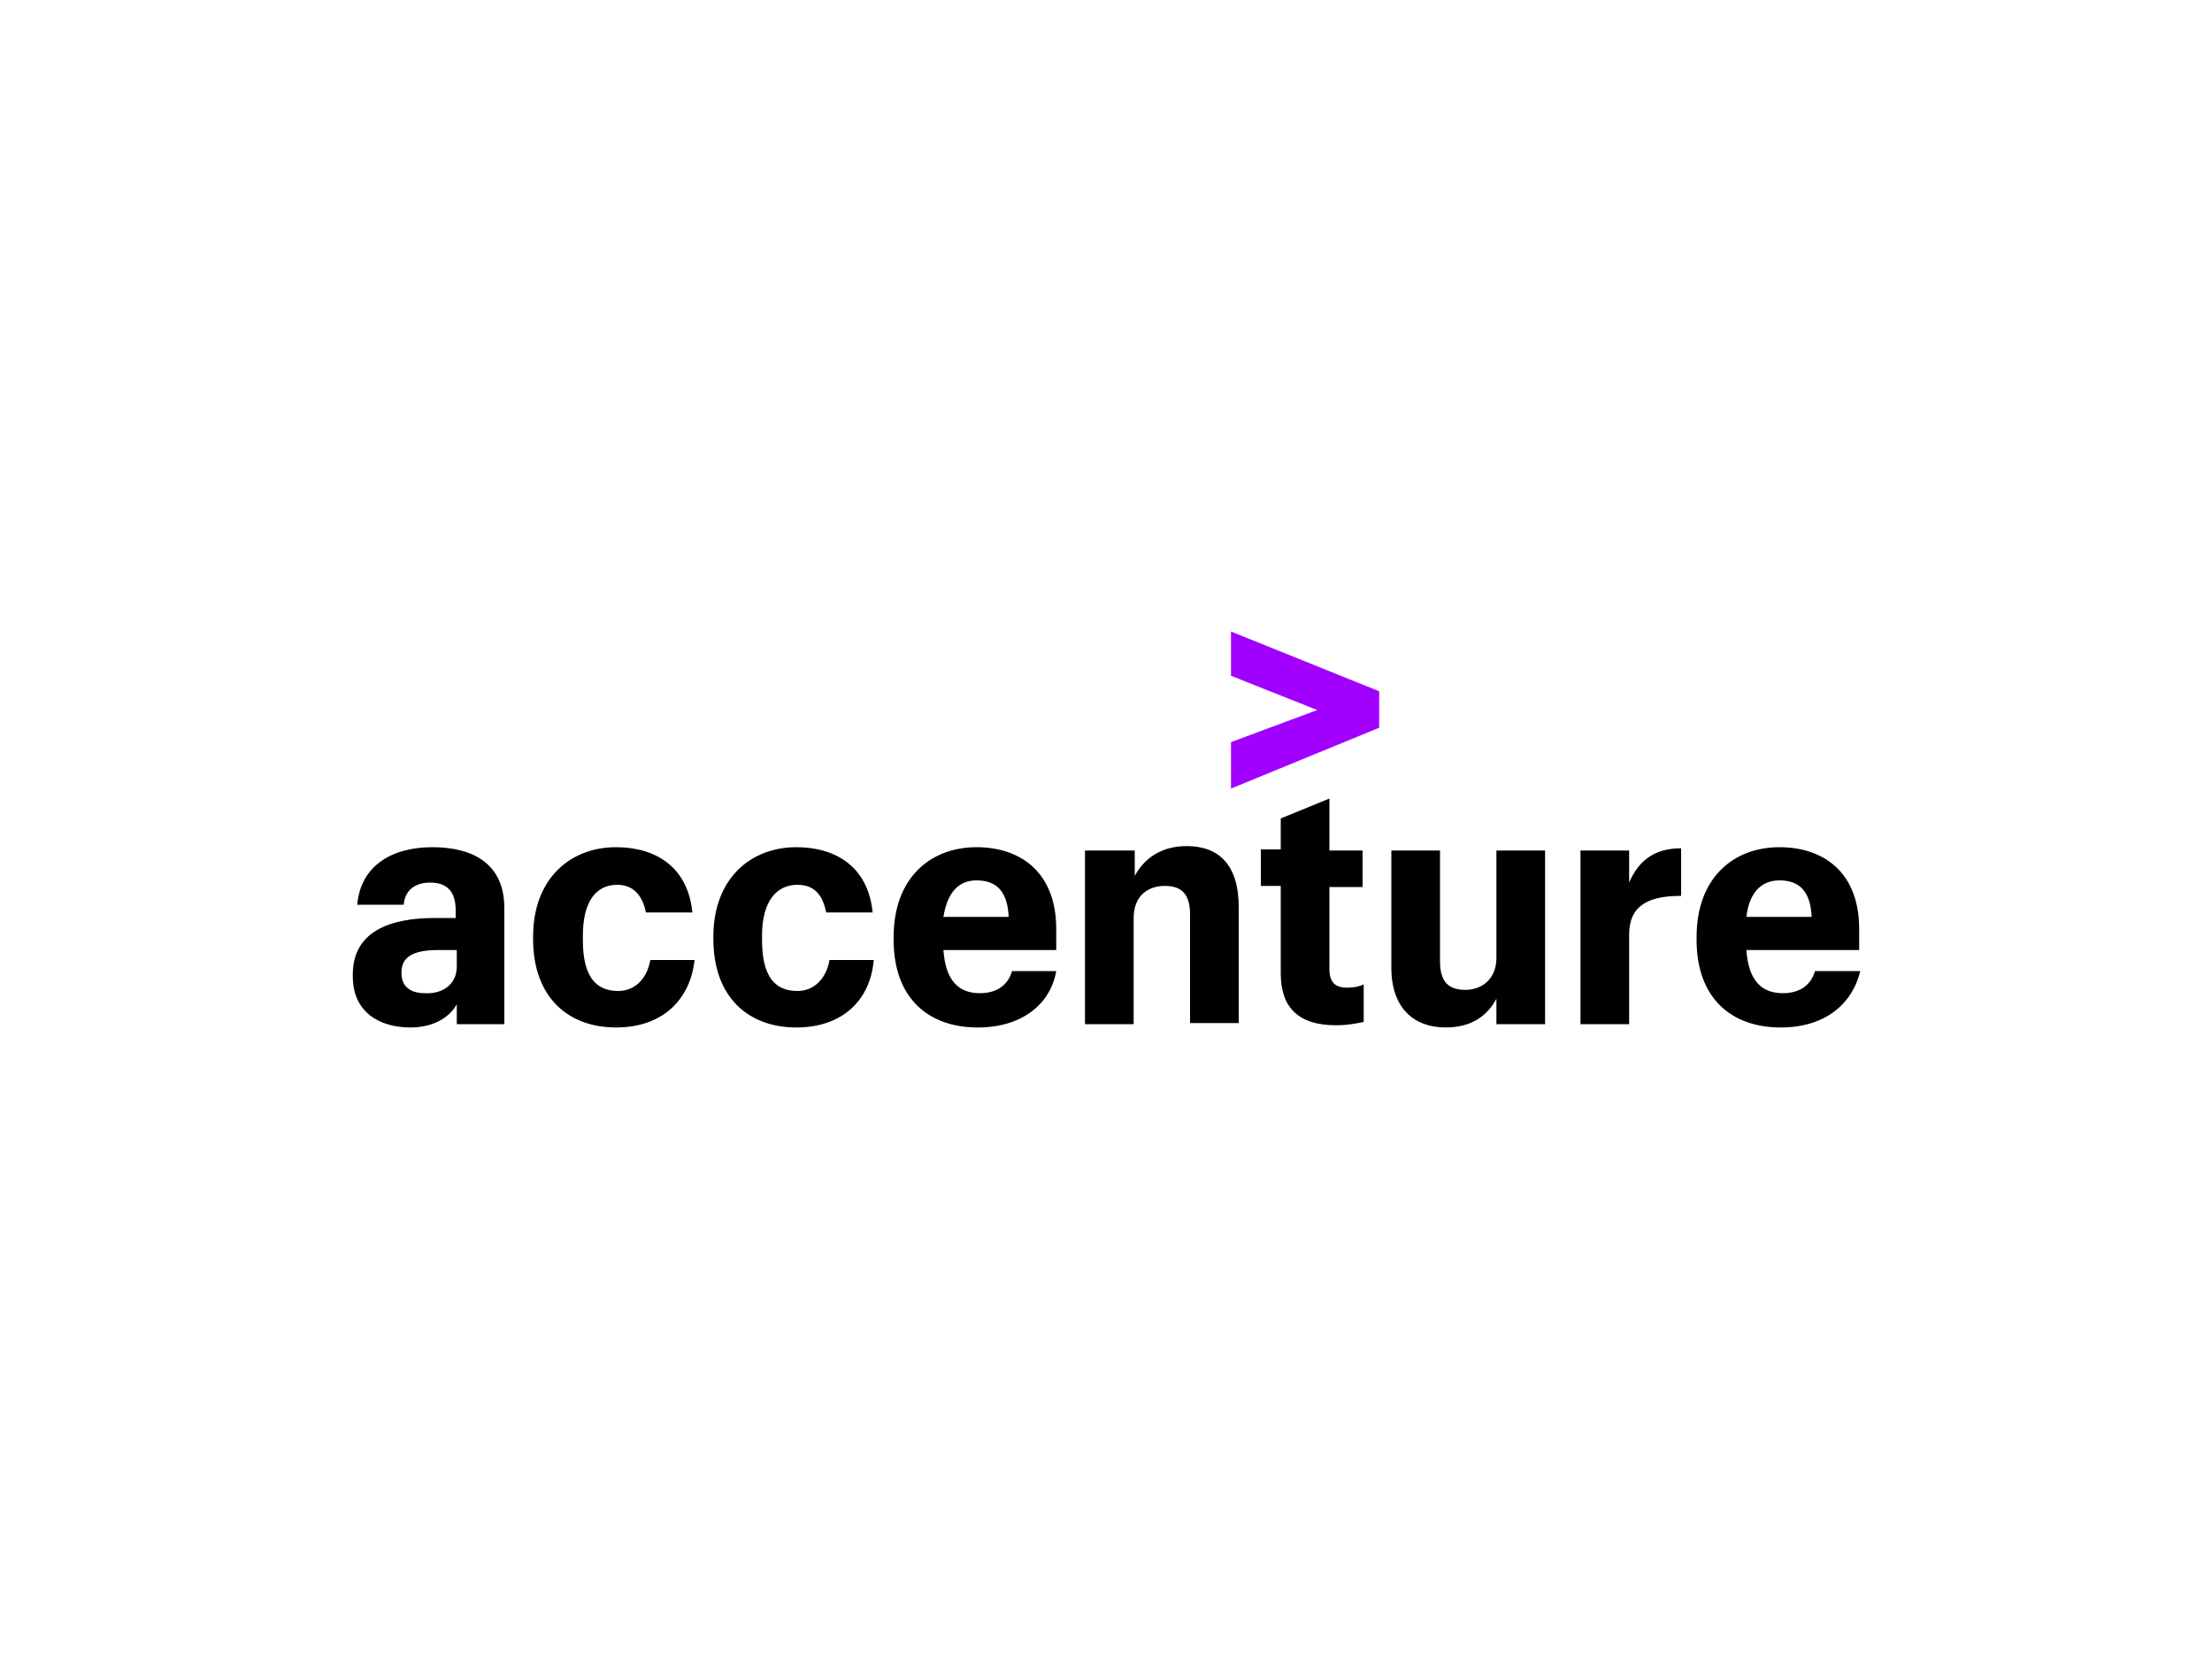 <?xml version="1.0" encoding="utf-8"?>
<!-- Generator: Adobe Illustrator 25.2.3, SVG Export Plug-In . SVG Version: 6.00 Build 0)  -->
<svg version="1.1" id="Layer_1" xmlns="http://www.w3.org/2000/svg" xmlns:xlink="http://www.w3.org/1999/xlink" x="0px" y="0px"
	 viewBox="0 0 200 150" style="enable-background:new 0 0 200 150;" xml:space="preserve">
<style type="text/css">
	.st0{fill:#FFFFFF;}
	.st1{fill:#A100FF;}
</style>
<rect class="st0" width="200" height="150"/>
<g>
	<polygon class="st1" points="111.3,67.1 119.1,64.2 111.3,61.1 111.3,57.1 124.7,62.5 124.7,65.8 111.3,71.3 	"/>
	<path d="M157.9,82.9h5.9c-0.1-2.3-1.1-3.3-2.9-3.3C159.5,79.6,158.2,80.4,157.9,82.9 M161,92.9c-4.5,0-7.6-2.7-7.6-7.9v-0.3
		c0-5.3,3.3-8.1,7.5-8.1c3.9,0,7.2,2.2,7.2,7.4v1.9h-10.2c0.2,2.8,1.4,3.9,3.3,3.9c1.7,0,2.6-0.9,2.9-2h4.1
		C167.5,90.7,165.1,92.9,161,92.9 M142.9,76.9h4.4v2.9c0.9-2.1,2.4-3.1,4.7-3.1V81c-3,0-4.7,0.9-4.7,3.5v8.1h-4.4V76.9z M139.7,92.6
		h-4.4v-2.3c-0.8,1.5-2.2,2.6-4.6,2.6c-2.8,0-4.9-1.7-4.9-5.4V76.9h4.4v10c0,1.8,0.7,2.6,2.3,2.6c1.5,0,2.8-1,2.8-2.9v-9.7h4.4V92.6
		z M120.2,72.2v4.7h3v3.3h-3v7.4c0,1.2,0.5,1.7,1.6,1.7c0.6,0,1.1-0.1,1.5-0.3v3.4c-0.5,0.1-1.4,0.3-2.5,0.3c-3.4,0-5-1.6-5-4.7
		v-7.9H114v-3.3h1.8V74L120.2,72.2z M98.2,76.9h4.4v2.3c0.8-1.5,2.3-2.7,4.7-2.7c2.9,0,4.7,1.7,4.7,5.5v10.5h-4.4v-9.8
		c0-1.8-0.7-2.6-2.3-2.6c-1.5,0-2.8,0.9-2.8,2.9v9.6h-4.4V76.9z M85.3,82.9h5.9c-0.1-2.3-1.1-3.3-2.9-3.3
		C86.9,79.6,85.7,80.4,85.3,82.9 M88.4,92.9c-4.5,0-7.6-2.7-7.6-7.9v-0.3c0-5.3,3.3-8.1,7.5-8.1c3.9,0,7.2,2.2,7.2,7.4v1.9H85.3
		c0.2,2.8,1.4,3.9,3.3,3.9c1.7,0,2.6-0.9,2.9-2h4C95,90.7,92.5,92.9,88.4,92.9 M72,92.9c-4.3,0-7.5-2.7-7.5-8v-0.2
		c0-5.3,3.4-8.1,7.5-8.1c3.6,0,6.5,1.8,6.9,5.9h-4.2c-0.3-1.5-1-2.5-2.6-2.5c-1.9,0-3.2,1.5-3.2,4.6V85c0,3.2,1.1,4.6,3.2,4.6
		c1.5,0,2.6-1.1,2.9-2.8h4C78.7,90.4,76.2,92.9,72,92.9 M55.7,92.9c-4.3,0-7.5-2.7-7.5-8v-0.2c0-5.3,3.4-8.1,7.5-8.1
		c3.6,0,6.5,1.8,6.9,5.9h-4.2C58.1,81,57.3,80,55.8,80c-1.9,0-3.1,1.5-3.1,4.6V85c0,3.2,1.1,4.6,3.2,4.6c1.5,0,2.6-1.1,2.9-2.8h4
		C62.4,90.4,59.9,92.9,55.7,92.9 M41.3,87.4v-1.5h-1.7c-2.2,0-3.3,0.6-3.3,2V88c0,1.1,0.7,1.8,2.1,1.8C40,89.9,41.3,89,41.3,87.4
		 M37.1,92.9c-2.8,0-5.2-1.4-5.2-4.6v-0.2c0-3.9,3.4-5.1,7.4-5.1h1.9v-0.7c0-1.6-0.7-2.5-2.3-2.5c-1.5,0-2.3,0.8-2.4,2h-4.2
		c0.3-3.5,3.1-5.2,6.8-5.2c3.8,0,6.5,1.6,6.5,5.5v10.5h-4.3v-1.8C40.7,91.9,39.3,92.9,37.1,92.9"/>
</g>
</svg>
